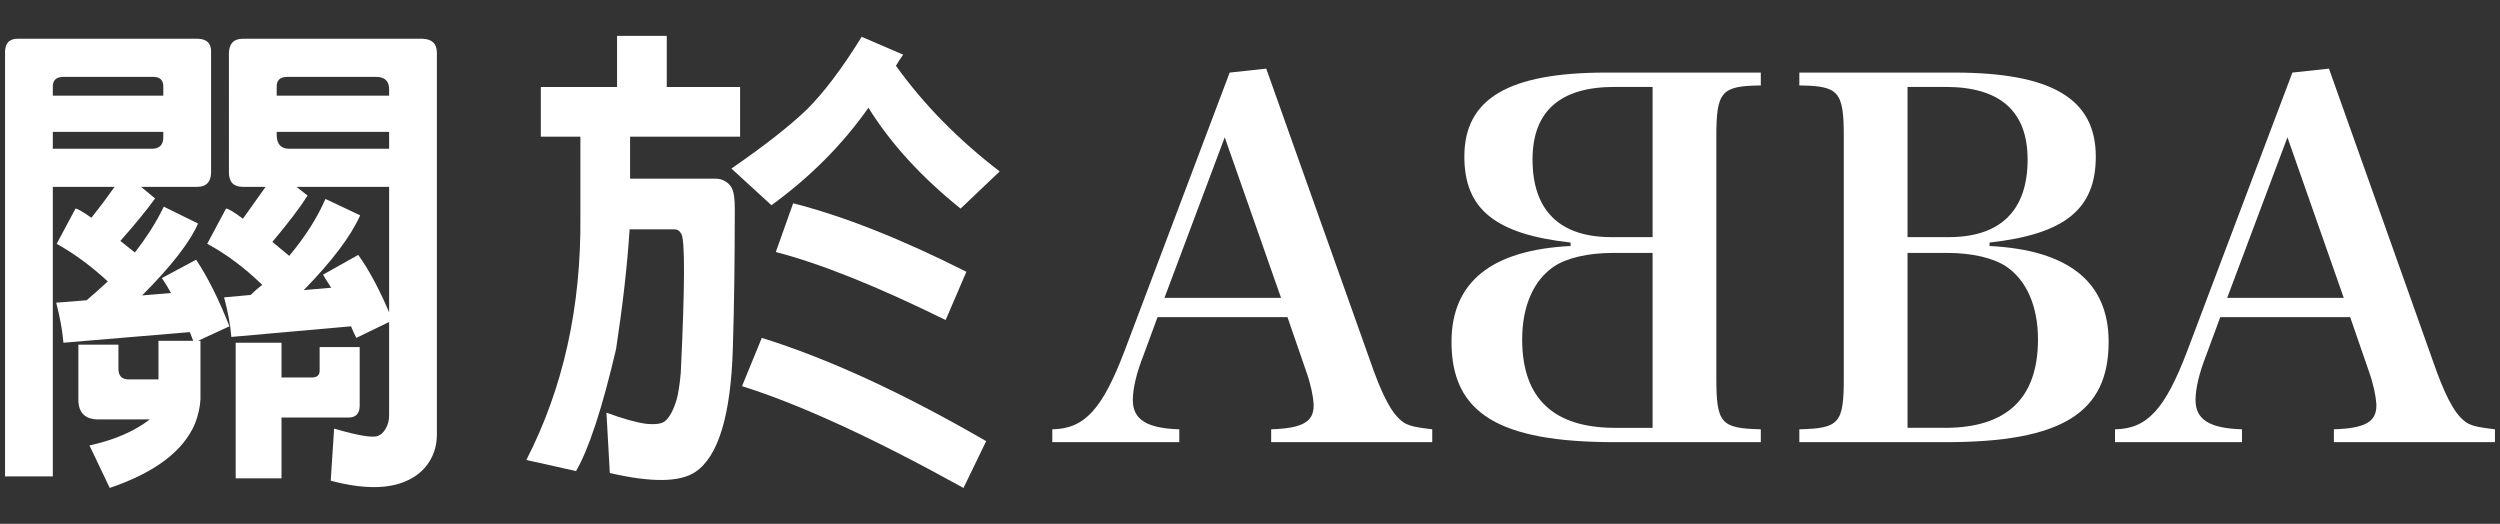 <?xml version="1.0" encoding="utf-8"?>
<!-- Generator: Adobe Illustrator 16.0.3, SVG Export Plug-In . SVG Version: 6.00 Build 0)  -->
<!DOCTYPE svg PUBLIC "-//W3C//DTD SVG 1.1//EN" "http://www.w3.org/Graphics/SVG/1.1/DTD/svg11.dtd">
<svg version="1.1" id="_レイヤー_2" xmlns="http://www.w3.org/2000/svg" xmlns:xlink="http://www.w3.org/1999/xlink" x="0px"
	 y="0px" width="595.281px" height="124.725px" viewBox="0 0 595.281 124.725" enable-background="new 0 0 595.281 124.725"
	 xml:space="preserve">
<rect x="0" y="0" width="595.281" height="124.725" fill="#333333" stroke="none"/>
<g>
	<path fill="#FFFFFF" d="M272.329,84.461c-1.765,4.47-2.589,8.117-2.589,10.823c0,4.588,3.294,6.706,11.06,6.94v3.06h-30.236v-3.06
		c7.647-0.116,11.883-4.704,17.177-18.588l25.059-66.354l8.707-0.94l25.647,72.118c2.704,7.294,4.939,11.058,7.646,12.471
		c1.294,0.587,2.354,0.823,6.235,1.293v3.06h-38.354v-3.06c7.412-0.234,10.118-1.764,10.118-5.646c0-0.118,0-0.235,0-0.353
		c-0.118-1.884-0.706-4.824-1.766-7.765l-4.47-12.942h-30.941L272.329,84.461z M291.623,32.696L277.27,70.931h27.765L291.623,32.696
		z"/>
	<path fill="#FFFFFF" d="M419.268,105.283h-34.823c-27.647,0-38.823-6.94-38.823-23.881c0-14.236,9.528-21.884,28.353-22.824v-0.824
		c-18-2-25.294-8-25.294-20.471c0-13.765,10.47-20,33.764-20h36.824v3.06c-9.412,0.117-10.587,1.411-10.587,12.234V89.99
		c0,10.824,1.059,12.001,10.587,12.235V105.283L419.268,105.283z M393.504,56.46V20.696h-9.059
		c-12.942,0-19.529,5.764-19.529,17.293c0,12.118,6.471,18.471,18.706,18.471H393.504L393.504,56.46z M393.504,101.872V60.226
		h-9.529c-5.764,0-10.824,1.176-13.883,3.175c-4.94,3.295-7.646,9.53-7.646,17.413c0,14,7.412,21.059,22.117,21.059H393.504
		L393.504,101.872z"/>
	<path fill="#FFFFFF" d="M428.444,102.225c9.53-0.234,10.588-1.411,10.588-12.234V32.577c0-10.823-1.177-12.118-10.588-12.234v-3.06
		h36.823c23.294,0,33.766,6.235,33.766,20c0,12.471-7.295,18.471-25.295,20.471v0.824c18.824,0.941,28.354,8.588,28.354,22.824
		c0,16.94-11.178,23.882-38.822,23.882h-34.825V102.225L428.444,102.225z M464.092,56.46c12.235,0,18.707-6.354,18.707-18.471
		c0-11.529-6.59-17.293-19.529-17.293h-9.061V56.46H464.092z M463.151,101.872c14.705,0,22.117-7.059,22.117-21.059
		c0-7.883-2.706-14.118-7.648-17.411c-3.059-2-8.116-3.177-13.882-3.177h-9.529v41.646H463.151L463.151,101.872z"/>
	<path fill="#FFFFFF" d="M525.372,84.461c-1.765,4.47-2.588,8.117-2.588,10.823c0,4.588,3.295,6.706,11.06,6.94v3.06h-30.236v-3.06
		c7.646-0.116,11.883-4.704,17.177-18.588l25.06-66.354l8.706-0.94l25.646,72.118c2.707,7.294,4.942,11.058,7.647,12.471
		c1.295,0.587,2.354,0.823,6.235,1.293v3.06h-38.353v-3.06c7.411-0.234,10.117-1.764,10.117-5.646c0-0.118,0-0.235,0-0.353
		c-0.117-1.884-0.706-4.824-1.765-7.765l-4.471-12.942h-30.941L525.372,84.461z M544.667,32.696l-14.353,38.235h27.765
		L544.667,32.696z"/>
	<g>
		<path fill="#FFFFFF" d="M50.26,12.212v28.952c-0.077,2.223-1.188,3.332-3.332,3.332H33.601l3.331,2.758
			c-1.992,2.757-4.749,6.128-8.271,10.109c1.071,0.844,2.22,1.763,3.446,2.757c2.91-3.75,5.208-7.39,6.894-10.915l8.157,4.022
			c-1.993,4.521-6.434,10.225-13.327,17.119l6.894-0.574c-0.767-1.379-1.494-2.566-2.184-3.562l8.157-4.366
			c2.757,4.136,5.4,9.421,7.928,15.854l-7.468,3.446h0.574v13.902c-0.077,1.763-0.499,3.677-1.264,5.744
			c-2.757,6.587-9.536,11.719-20.336,15.396l-4.825-10.111c5.897-1.304,10.685-3.371,14.361-6.204H23.26
			c-3.064-0.076-4.595-1.647-4.595-4.71V82.065h9.535v5.746c0,1.685,0.804,2.527,2.413,2.527h7.124v-9.192h8.272
			c-0.307-0.841-0.575-1.53-0.804-2.066l-30.102,2.527c-0.229-2.834-0.804-6.013-1.723-9.537l7.238-0.574
			c1.531-1.301,3.217-2.794,5.056-4.48c-3.983-3.677-8.042-6.663-12.179-8.961l4.481-8.387c0.458,0,1.723,0.729,3.791,2.183
			c1.838-2.298,3.676-4.749,5.515-7.353H12.576v68.935H1.202V12.212c0.075-1.991,1.072-2.986,2.987-2.986h42.969
			C49.226,9.302,50.26,10.299,50.26,12.212z M38.885,22.782v-2.183c0-1.531-0.804-2.296-2.412-2.296h-21.37
			c-1.763,0-2.605,0.844-2.527,2.527v1.952H38.885z M12.576,31.4v4.021h23.552c1.838,0,2.757-0.919,2.757-2.757V31.4H12.576z
			 M84.842,80.456c-0.536-1.071-0.958-1.99-1.264-2.757l-28.493,2.527c-0.229-2.833-0.804-5.974-1.723-9.421l6.319-0.574
			c0.842-0.841,1.761-1.646,2.757-2.413c-4.291-4.136-8.656-7.391-13.098-9.765l4.48-8.387c0.535,0,1.876,0.804,4.021,2.412
			c1.761-2.45,3.562-4.979,5.4-7.583h-5.4c-2.223,0-3.332-1.149-3.332-3.446V12.557c0.076-2.22,1.187-3.331,3.332-3.331h42.739
			c2.298,0.076,3.447,1.188,3.447,3.331v90.878c0,2.451-0.615,4.634-1.838,6.549c-1.227,1.913-2.912,3.37-5.056,4.365
			c-4.442,2.145-10.569,2.184-18.382,0.116l0.805-12.409c5.744,1.685,9.229,2.259,10.455,1.724c0.689-0.229,1.301-0.804,1.838-1.724
			c0.535-0.919,0.804-1.953,0.804-3.102V76.665L84.842,80.456z M74.502,89.878c1.072-0.075,1.608-0.612,1.608-1.608v-5.631h9.536
			v14.133c-0.077,1.762-0.959,2.643-2.642,2.643h-15.97v14.477H56.119V81.607h10.915v8.271H74.502z M92.654,44.496H70.595
			l2.643,2.069c-1.838,2.911-4.636,6.588-8.387,11.028c1.224,0.997,2.564,2.109,4.021,3.333c3.83-4.596,6.702-9.114,8.617-13.557
			l8.272,3.906c-2.222,4.979-6.702,10.915-13.442,17.808l6.55-0.575c-0.767-1.148-1.419-2.183-1.954-3.102l8.387-4.71
			c2.527,3.522,4.978,8.081,7.353,13.671V44.496L92.654,44.496z M92.654,22.782v-1.493c0-1.991-1.034-2.986-3.102-2.986h-21.14
			c-1.763,0-2.604,0.844-2.527,2.527v1.952H92.654z M65.885,31.4v0.919c0.076,2.067,1.072,3.102,2.987,3.102h23.782V31.4H65.885z"/>
		<path fill="#FFFFFF" d="M146.699,83.099c-3.294,14.093-6.474,23.783-9.536,29.068l-11.833-2.644
			c8.806-17.156,13.097-36.535,12.868-58.133V32.548h-9.421V20.715h18.152V8.536h11.834v12.178h17.463v11.833H150.03v9.995h20.336
			c0.919,0,1.723,0.229,2.413,0.689c0.765,0.459,1.301,1.073,1.608,1.838c0.382,0.919,0.574,2.414,0.574,4.481
			c0,12.485-0.154,23.552-0.458,33.204c-0.46,16.084-3.447,25.965-8.962,29.641c-3.677,2.451-10.455,2.527-20.336,0.231
			l-0.804-14.362c3.982,1.454,7.124,2.336,9.421,2.643c2.298,0.229,3.829,0,4.596-0.689c1.071-0.919,1.991-2.682,2.757-5.285
			c0.383-1.531,0.689-3.561,0.92-6.089c0.995-20.756,1.033-31.825,0.114-33.204c-0.384-0.689-0.919-1.033-1.608-1.033h-10.685
			C149.379,63.033,148.307,72.53,146.699,83.099z M183.693,48.862l-9.536-8.731c7.888-5.437,13.902-10.147,18.038-14.131
			c4.059-4.058,8.387-9.802,12.983-17.233l9.881,4.251c-0.614,0.844-1.188,1.724-1.724,2.643c6.586,9.19,14.82,17.578,24.701,25.16
			l-9.306,8.847c-9.346-7.505-16.659-15.51-21.944-24.013C200.582,34.464,192.885,42.198,183.693,48.862z M181.395,80.456
			c15.777,4.903,33.586,13.099,53.424,24.587l-5.4,11.144c-21.293-11.795-38.872-19.875-52.733-24.24L181.395,80.456z
			 M188.863,48.403c12.024,3.064,25.773,8.501,41.245,16.314l-4.939,11.489c-16.314-8.042-29.797-13.442-40.441-16.199
			L188.863,48.403z"/>
	</g>
</g>
</svg>
